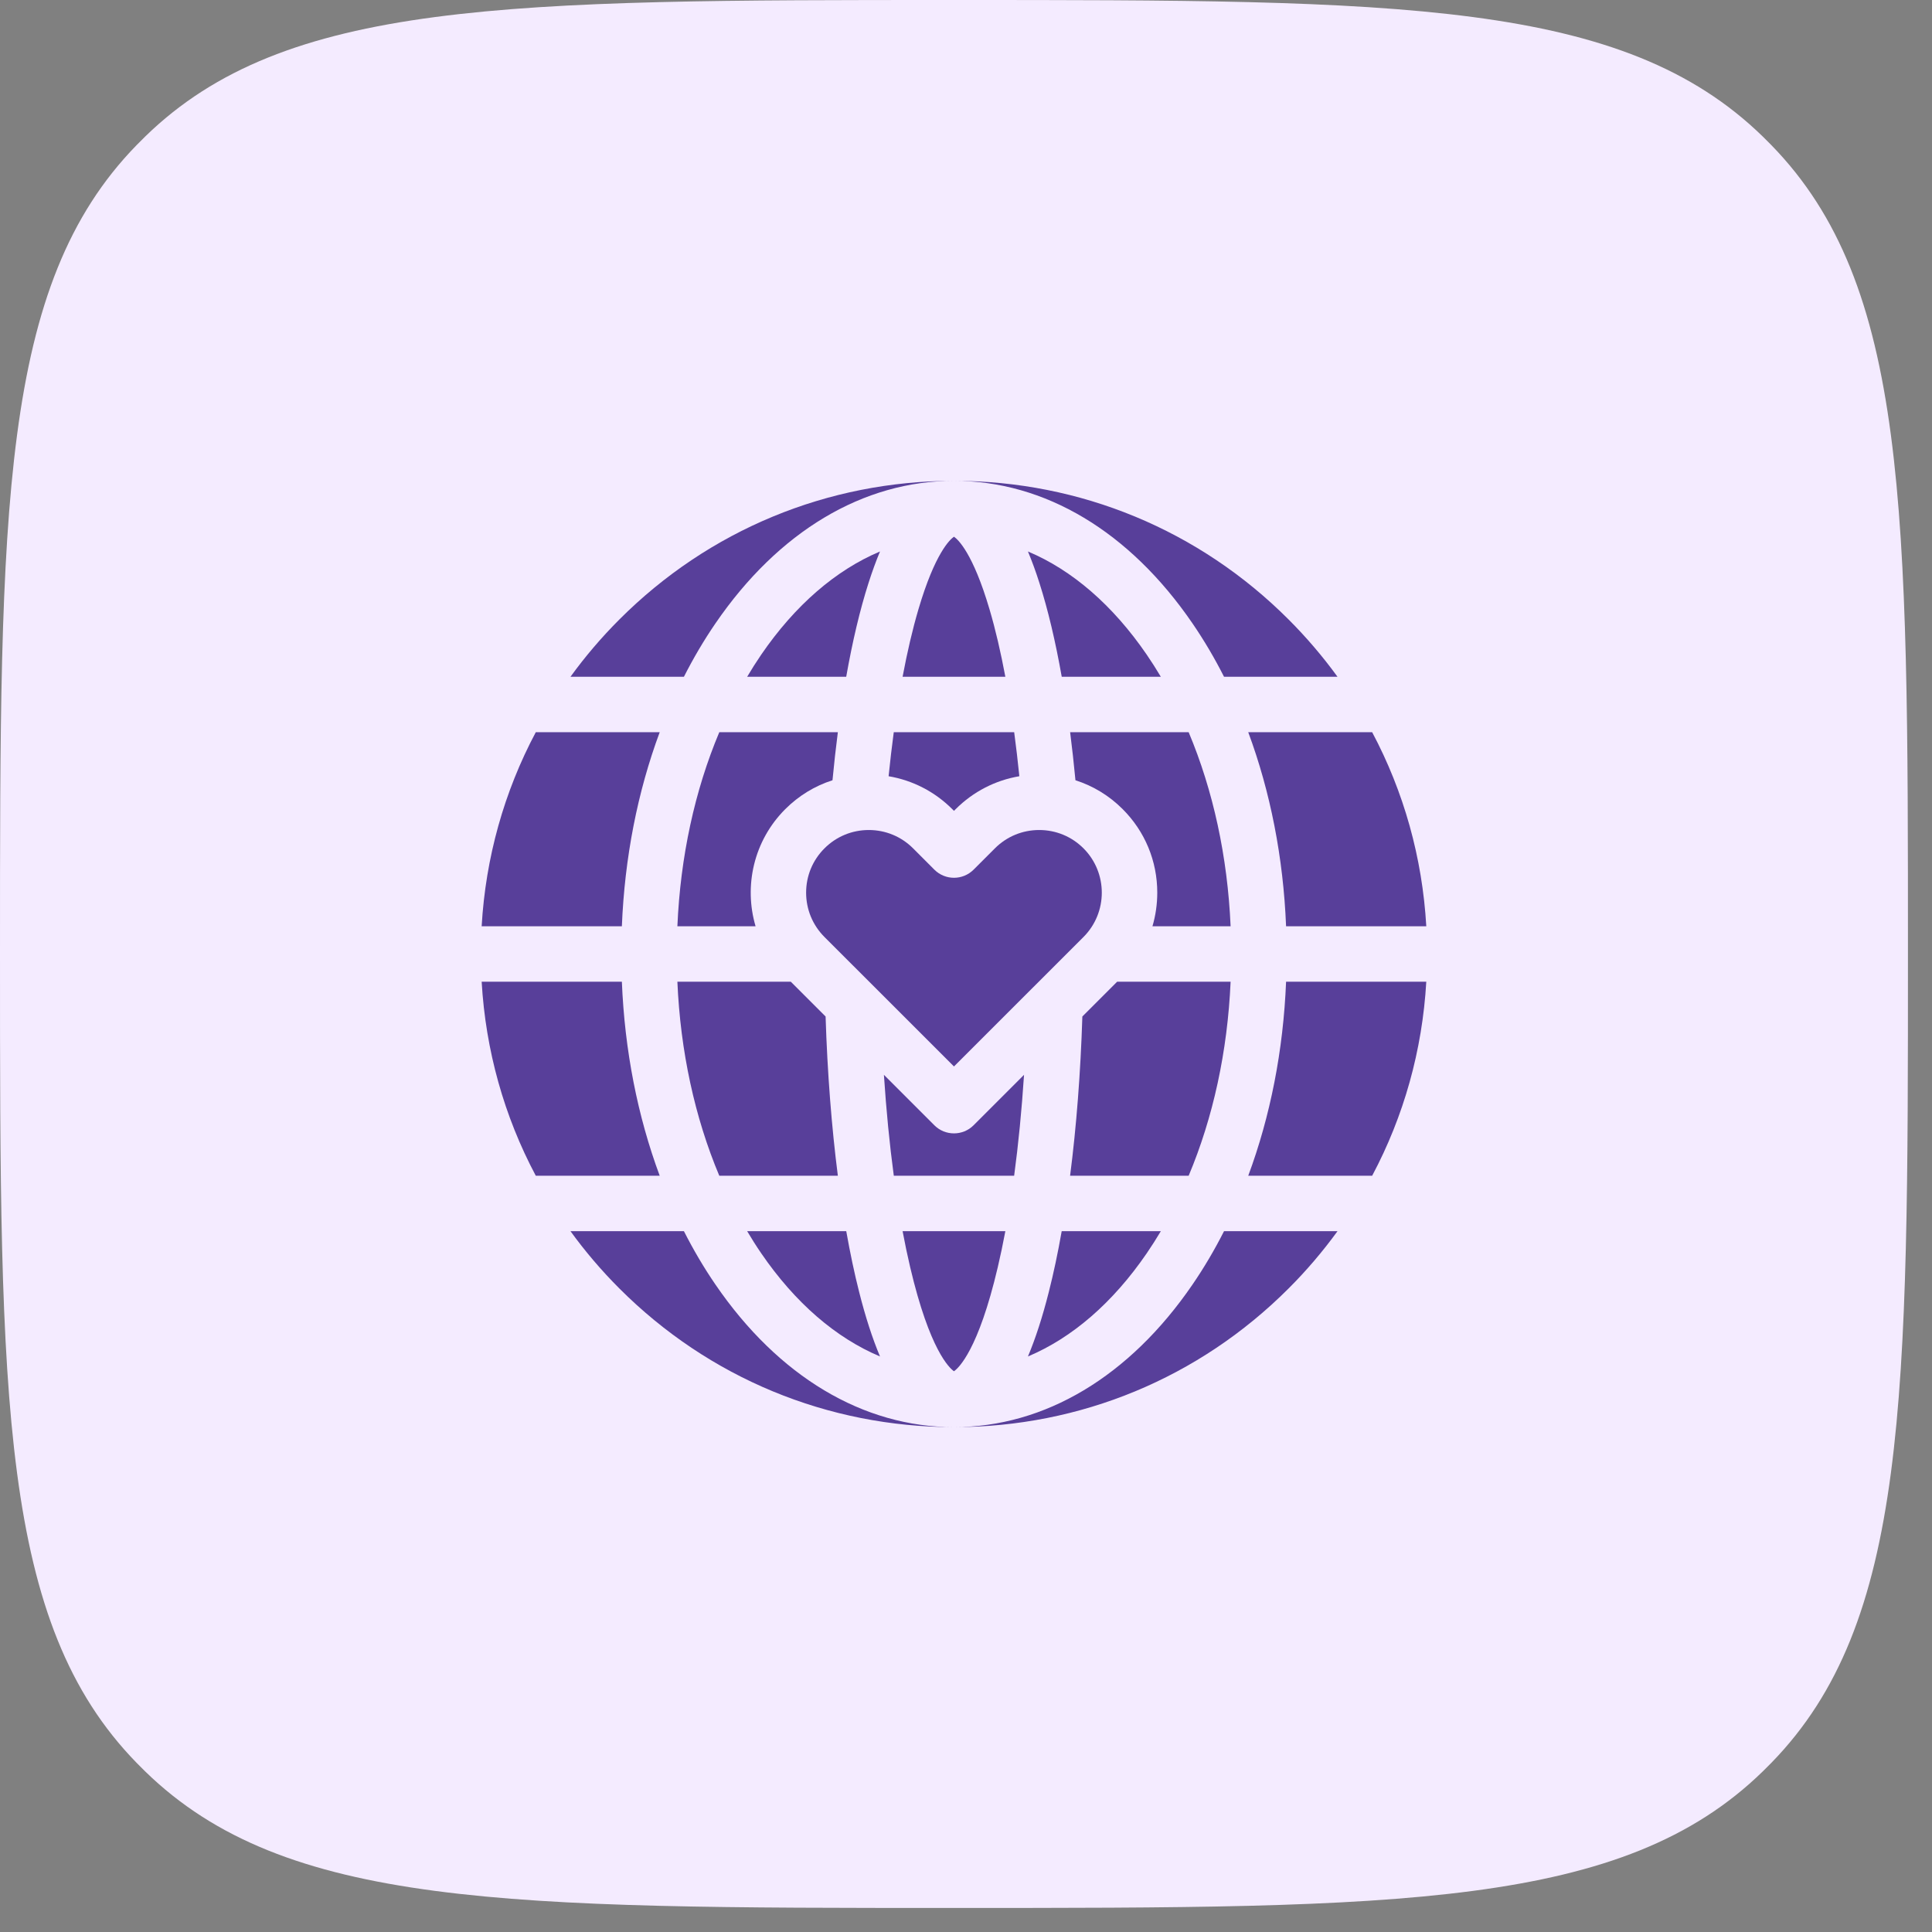 <?xml version="1.0" encoding="UTF-8"?> <svg xmlns="http://www.w3.org/2000/svg" width="49" height="49" viewBox="0 0 49 49" fill="none"><rect x="0" y="0" width="49" height="49" fill="#808080" stroke="none"/><path d="M0 24.195C0 12.887 0 7.233 3.464 3.681C3.536 3.608 3.608 3.536 3.681 3.464C7.233 0 12.887 0 24.195 0V0C35.503 0 41.157 0 44.709 3.464C44.782 3.536 44.855 3.608 44.926 3.681C48.39 7.233 48.39 12.887 48.39 24.195V24.195C48.39 35.503 48.39 41.157 44.926 44.709C44.855 44.782 44.782 44.855 44.709 44.926C41.157 48.39 35.503 48.39 24.195 48.39V48.39C12.887 48.39 7.233 48.39 3.681 44.926C3.608 44.855 3.536 44.782 3.464 44.709C0 41.157 0 35.503 0 24.195V24.195Z" fill="#F4EBFF"></path><g clip-path="url(#clip0_1251_3651)"><path d="M26.071 13.987C26.172 14.229 26.27 14.494 26.362 14.785C26.579 15.463 26.769 16.265 26.928 17.164H29.441C29.327 16.972 29.208 16.785 29.084 16.604C28.223 15.347 27.19 14.457 26.071 13.987Z" fill="#583F9A"></path><path d="M24.152 20.522L24.195 20.565L24.238 20.522C24.683 20.077 25.244 19.79 25.853 19.687C25.814 19.303 25.77 18.93 25.722 18.57H22.668C22.62 18.93 22.576 19.303 22.537 19.687C23.146 19.79 23.707 20.077 24.152 20.522Z" fill="#583F9A"></path><path d="M19.163 23.492C18.863 22.473 19.113 21.325 19.916 20.522C20.258 20.18 20.667 19.932 21.114 19.789C21.154 19.37 21.199 18.963 21.25 18.57H18.243C17.622 20.046 17.256 21.726 17.18 23.492H19.163V23.492Z" fill="#583F9A"></path><path d="M19.306 16.604C19.182 16.785 19.064 16.972 18.95 17.164H21.462C21.621 16.265 21.811 15.463 22.028 14.785C22.121 14.494 22.218 14.229 22.319 13.987C21.201 14.457 20.167 15.347 19.306 16.604Z" fill="#583F9A"></path><path d="M25.498 17.164C25.38 16.535 25.247 15.962 25.098 15.459C24.675 14.021 24.293 13.679 24.195 13.612C24.097 13.679 23.715 14.021 23.292 15.459C23.144 15.962 23.01 16.535 22.892 17.164H25.498Z" fill="#583F9A"></path><path d="M27.48 21.516C27.18 21.216 26.781 21.051 26.356 21.051C25.932 21.051 25.533 21.216 25.233 21.516L24.692 22.057C24.418 22.331 23.973 22.331 23.698 22.057L23.158 21.516C22.858 21.216 22.459 21.051 22.034 21.051C21.61 21.051 21.211 21.216 20.911 21.516C20.61 21.816 20.445 22.215 20.445 22.64C20.445 23.064 20.61 23.463 20.91 23.764L24.195 27.048L27.48 23.764C28.099 23.144 28.099 22.136 27.48 21.516Z" fill="#583F9A"></path><path d="M22.892 31.226C22.952 31.545 23.016 31.85 23.084 32.139C23.579 34.245 24.081 34.699 24.195 34.778C24.31 34.699 24.812 34.245 25.306 32.139C25.374 31.85 25.438 31.545 25.498 31.226H22.892Z" fill="#583F9A"></path><path d="M12.216 23.492H15.772C15.842 21.751 16.171 20.079 16.732 18.57H13.589C12.786 20.08 12.316 21.751 12.216 23.492Z" fill="#583F9A"></path><path d="M31.211 23.492C31.134 21.726 30.768 20.046 30.147 18.57H27.141C27.191 18.963 27.236 19.37 27.276 19.789C27.723 19.932 28.133 20.18 28.474 20.522C29.04 21.088 29.351 21.84 29.351 22.64C29.351 22.933 29.309 23.219 29.229 23.492H31.211Z" fill="#583F9A"></path><path d="M24.692 28.54C24.555 28.677 24.375 28.745 24.195 28.745C24.015 28.745 23.835 28.677 23.698 28.54L22.418 27.26C22.477 28.157 22.561 29.018 22.669 29.82H25.721C25.829 29.018 25.913 28.157 25.972 27.26L24.692 28.54Z" fill="#583F9A"></path><path d="M31.044 31.226C30.803 31.701 30.536 32.154 30.244 32.58C28.648 34.911 26.5 36.195 24.195 36.195C27.4 36.195 30.414 34.947 32.68 32.68C33.136 32.225 33.55 31.738 33.922 31.226H31.044Z" fill="#583F9A"></path><path d="M15.772 24.898H12.216C12.316 26.639 12.786 28.311 13.589 29.82H16.732C16.171 28.311 15.842 26.639 15.772 24.898Z" fill="#583F9A"></path><path d="M30.244 15.81C30.536 16.236 30.803 16.689 31.044 17.164H33.922C33.55 16.652 33.136 16.166 32.68 15.71C30.414 13.443 27.4 12.195 24.195 12.195C26.5 12.195 28.648 13.479 30.244 15.81Z" fill="#583F9A"></path><path d="M18.146 32.58C17.854 32.154 17.587 31.701 17.346 31.226H14.469C14.84 31.738 15.254 32.224 15.71 32.68C17.976 34.947 20.99 36.195 24.195 36.195C21.89 36.195 19.742 34.911 18.146 32.58Z" fill="#583F9A"></path><path d="M17.346 17.164C17.587 16.689 17.854 16.236 18.146 15.81C19.742 13.479 21.89 12.195 24.195 12.195C20.99 12.195 17.976 13.443 15.71 15.71C15.254 16.166 14.84 16.652 14.469 17.164H17.346Z" fill="#583F9A"></path><path d="M36.174 24.898H32.618C32.548 26.639 32.219 28.311 31.658 29.82H34.801C35.604 28.311 36.074 26.639 36.174 24.898Z" fill="#583F9A"></path><path d="M31.658 18.57C32.219 20.079 32.548 21.751 32.618 23.492H36.174C36.074 21.751 35.604 20.08 34.801 18.57H31.658Z" fill="#583F9A"></path><path d="M22.319 34.403C22.127 33.947 21.951 33.405 21.791 32.772C21.67 32.297 21.561 31.779 21.463 31.226H18.95C19.064 31.418 19.182 31.605 19.306 31.786C20.167 33.043 21.2 33.933 22.319 34.403Z" fill="#583F9A"></path><path d="M20.939 25.781L20.056 24.898H17.18C17.256 26.664 17.622 28.344 18.243 29.82H21.25C21.091 28.576 20.984 27.208 20.939 25.781Z" fill="#583F9A"></path><path d="M29.084 31.786C29.208 31.605 29.327 31.418 29.441 31.226H26.927C26.83 31.779 26.72 32.297 26.599 32.772C26.439 33.405 26.263 33.947 26.071 34.403C27.19 33.933 28.223 33.043 29.084 31.786Z" fill="#583F9A"></path><path d="M28.334 24.898L27.451 25.781C27.406 27.208 27.3 28.576 27.14 29.82H30.147C30.768 28.344 31.134 26.664 31.211 24.898H28.334Z" fill="#583F9A"></path></g><defs><clipPath id="clip0_1251_3651"><rect width="24" height="24" fill="white" transform="translate(12.195 12.195)"></rect></clipPath></defs></svg> 